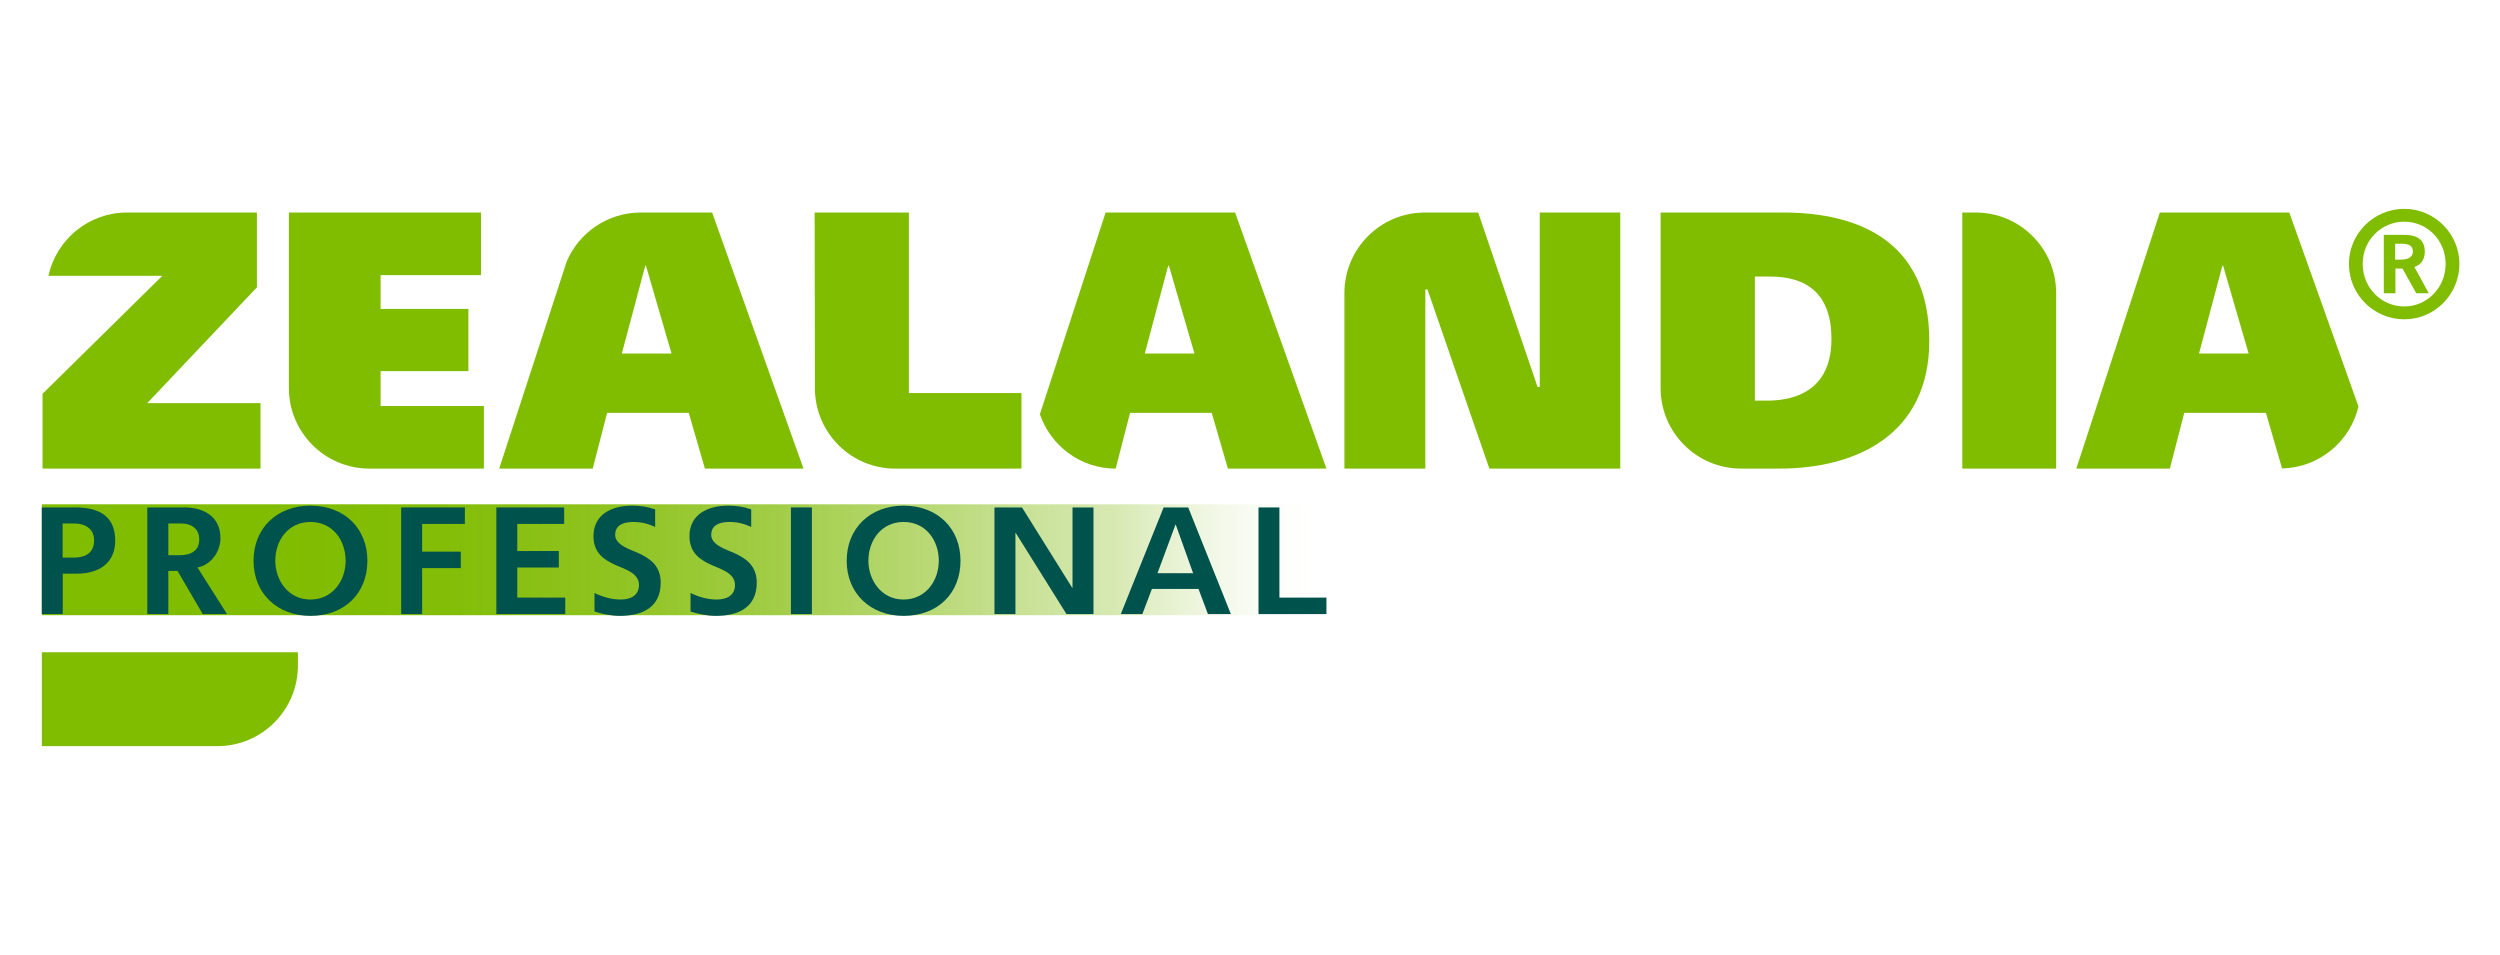 <?xml version="1.0" encoding="UTF-8"?> <svg xmlns="http://www.w3.org/2000/svg" width="733" height="280" viewBox="0 0 733 280" fill="none"><path d="M390.37 147.862H12.266V180.38H390.37V147.862Z" fill="url(#paint0_linear_1940_21)"></path><path d="M671.222 62.31H633.258L608.781 137.394H636.203L640.426 121.051H664.371L669.097 137.344C680.028 137.094 689.091 129.439 691.505 119.183L671.222 62.31ZM647.306 103.653H644.749L651.601 77.915H651.816L659.3 103.653H647.306Z" fill="#80BC00"></path><path d="M43.165 118.206L75.326 84.245V62.31H37.247C25.942 62.31 16.52 70.262 14.192 80.868H47.589L23.242 104.853L12.469 115.459V137.394H76.375V118.206H43.165Z" fill="#80BC00"></path><path d="M208.794 62.31H187.88C178.126 62.31 169.766 68.222 166.161 76.655L165.773 77.86L146.367 137.394H173.788L178.012 121.051H201.942L206.682 137.394H235.583L208.794 62.31ZM189.187 77.915H189.402L196.886 103.653H182.321L189.187 77.915Z" fill="#80BC00"></path><path d="M522.744 62.31H486.891V113.778C486.891 126.822 497.463 137.394 510.52 137.394H521.695C544.678 137.394 565.664 127.165 565.664 99.961C565.664 70.955 545.31 62.31 522.744 62.31ZM533.847 110.876C530.529 115.494 524.87 117.462 518.104 117.462H514.527V81.082H518.951C529.71 81.082 536.979 86.039 536.979 99.428C536.979 104.321 535.844 108.085 533.847 110.876Z" fill="#80BC00"></path><path d="M451.45 62.31V113.459H450.818L441.409 85.825L436.64 71.827L433.408 62.31H417.794C404.752 62.31 394.18 72.886 394.18 85.93V137.394H417.909V84.876H418.541L426.47 107.853L436.683 137.394H475.065V62.31H451.45Z" fill="#80BC00"></path><path d="M362.132 62.31H324.167L313.725 94.349L304.891 121.466C308.094 130.713 316.784 137.394 327.112 137.394L331.335 121.051H355.28L360.02 137.394H388.907L362.132 62.31ZM335.659 103.653L338.445 93.174L342.51 77.915H342.726L350.21 103.653H335.659Z" fill="#80BC00"></path><path d="M579.251 62.31H575.344V137.394H602.866V85.93C602.866 72.886 592.294 62.31 579.251 62.31Z" fill="#80BC00"></path><path d="M131.301 119.047H111.593V108.817H137.334V90.573H111.593V80.663H141.025V62.31H84.703V113.778C84.703 126.822 95.275 137.394 108.318 137.394H141.873V119.047H131.301Z" fill="#80BC00"></path><path d="M285.952 115.249H266.488V62.31H238.852L238.938 113.057V114.516C239.34 127.207 249.682 137.394 262.481 137.394H299.497V115.249H285.952Z" fill="#80BC00"></path><path d="M87.347 195.147V191.242H12.266V218.768H63.733C76.775 218.768 87.347 208.196 87.347 195.147Z" fill="#80BC00"></path><path d="M18.406 168.196V180.051H12.258V148.781H22.097C29.351 148.781 33.775 151.551 33.775 158.532C33.775 164.984 29.165 168.196 22.485 168.196H18.406ZM18.363 153.48V163.49H21.695C24.726 163.49 27.584 162.348 27.584 158.447C27.584 154.842 24.726 153.48 21.796 153.48H18.363Z" fill="#00524C"></path><path d="M52.065 167.404H49.35V180.051H43.188V148.781H54.004C59.792 148.781 64.633 151.457 64.633 157.783C64.633 161.65 61.99 165.605 57.911 166.392L66.558 180.051H59.448L52.065 167.404ZM49.35 153.48V162.791H52.725C56.245 162.791 58.428 161.251 58.428 158.181C58.428 155.192 56.374 153.48 53.027 153.48H49.35Z" fill="#00524C"></path><path d="M74.336 164.417C74.336 154.974 81.102 148.259 90.984 148.259C101.125 148.259 107.718 155.062 107.718 164.417C107.718 173.902 101.082 180.575 91.027 180.575C81.36 180.575 74.336 174.034 74.336 164.417ZM80.714 164.417C80.714 170.207 84.578 175.785 90.984 175.785C97.563 175.785 101.341 170.207 101.341 164.417C101.341 158.446 97.563 153.041 91.027 153.041C84.491 153.041 80.714 158.446 80.714 164.417Z" fill="#00524C"></path><path d="M123.773 161.742H135.106V166.568H123.773V180.051H117.625V148.781H136.298V153.612H123.773V161.742Z" fill="#00524C"></path><path d="M145.531 148.781H165.411V153.612H151.665V161.561H163.846V166.392H151.665V175.217H165.727V180.051H145.531V148.781Z" fill="#00524C"></path><path d="M174.309 179.303V173.857C176.206 174.821 179.05 175.785 181.951 175.785C184.724 175.785 187.352 174.733 187.352 171.49C187.352 168.058 183.23 166.872 180.63 165.731C177.297 164.236 174.008 162.264 174.008 157.212C174.008 150.803 179.366 148.259 185.341 148.259C187.74 148.259 189.981 148.604 192.092 149.352V154.487C190.024 153.571 188.185 153.041 185.686 153.041C183.316 153.041 180.371 153.655 180.371 156.818C180.371 159.848 184.767 161.077 187.094 162.135C190.426 163.67 193.715 165.776 193.715 170.826C193.715 178.161 188.228 180.575 181.721 180.575C179.136 180.575 176.68 180.05 174.309 179.303Z" fill="#00524C"></path><path d="M202.472 179.303V173.857C204.354 174.821 207.212 175.785 210.114 175.785C212.872 175.785 215.501 174.733 215.501 171.49C215.501 168.058 211.378 166.872 208.793 165.731C205.46 164.236 202.156 162.264 202.156 157.212C202.156 150.803 207.528 148.259 213.49 148.259C215.903 148.259 218.144 148.604 220.255 149.352V154.487C218.187 153.571 216.348 153.041 213.849 153.041C211.479 153.041 208.534 153.655 208.534 156.818C208.534 159.848 212.915 161.077 215.242 162.135C218.589 163.67 221.878 165.776 221.878 170.826C221.878 178.161 216.391 180.575 209.884 180.575C207.299 180.575 204.842 180.05 202.472 179.303Z" fill="#00524C"></path><path d="M231.898 148.781H238.046V180.051H231.898V148.781Z" fill="#00524C"></path><path d="M248.25 164.417C248.25 154.974 255.016 148.259 264.898 148.259C275.039 148.259 281.618 155.062 281.618 164.417C281.618 173.902 274.996 180.575 264.941 180.575C255.274 180.575 248.25 174.034 248.25 164.417ZM254.613 164.417C254.613 170.207 258.492 175.785 264.898 175.785C271.477 175.785 275.255 170.207 275.255 164.417C275.255 158.446 271.477 153.041 264.941 153.041C258.405 153.041 254.613 158.446 254.613 164.417Z" fill="#00524C"></path><path d="M297.812 156.249H297.726V180.051H291.578V148.781H299.651L314.36 172.323H314.46V148.781H320.608V180.051H312.693L297.812 156.249Z" fill="#00524C"></path><path d="M351.399 172.672H337.738L334.937 180.051H328.617L341.172 148.781H348.382L360.894 180.051H354.171L351.399 172.672ZM344.648 153.833L339.376 168.059H349.819L344.734 153.833H344.648Z" fill="#00524C"></path><path d="M368.992 148.781H375.126V175.217H388.915V180.051H368.992V148.781Z" fill="#00524C"></path><path d="M721.093 77.382C721.093 86.353 713.826 93.622 704.943 93.622C695.971 93.622 688.703 86.355 688.703 77.382C688.703 68.499 695.97 61.232 704.943 61.232C713.825 61.232 721.093 68.499 721.093 77.382ZM692.742 77.382C692.742 84.38 698.215 89.853 704.945 89.853C711.584 89.853 717.057 84.38 717.057 77.382C717.057 70.472 711.673 65.001 704.945 65.001C698.217 65.001 692.742 70.385 692.742 77.382ZM712.121 85.994H708.442L704.405 78.728H702.341V85.994H698.932V68.858H704.853C707.993 68.858 710.953 69.754 710.953 73.792C710.953 76.395 709.518 77.739 707.904 78.278L712.12 85.994H712.121ZM704.046 71.461H702.251V76.126H703.866C705.749 76.126 707.456 75.588 707.456 73.704C707.456 71.91 706.019 71.461 704.046 71.461Z" fill="#80BC00"></path><defs><linearGradient id="paint0_linear_1940_21" x1="12.266" y1="164.121" x2="390.37" y2="164.121" gradientUnits="userSpaceOnUse"><stop offset="0.184" stop-color="#80BC00"></stop><stop offset="0.319" stop-color="#81BC03" stop-opacity="0.978"></stop><stop offset="0.448" stop-color="#85BE0C" stop-opacity="0.912"></stop><stop offset="0.575" stop-color="#8CC11C" stop-opacity="0.802"></stop><stop offset="0.701" stop-color="#96C632" stop-opacity="0.647"></stop><stop offset="0.824" stop-color="#A2CC4F" stop-opacity="0.45"></stop><stop offset="0.835" stop-color="#A4CD52" stop-opacity="0.43"></stop><stop offset="0.89" stop-color="#BEDB84" stop-opacity="0.304"></stop><stop offset="1" stop-color="white" stop-opacity="0"></stop></linearGradient></defs></svg> 